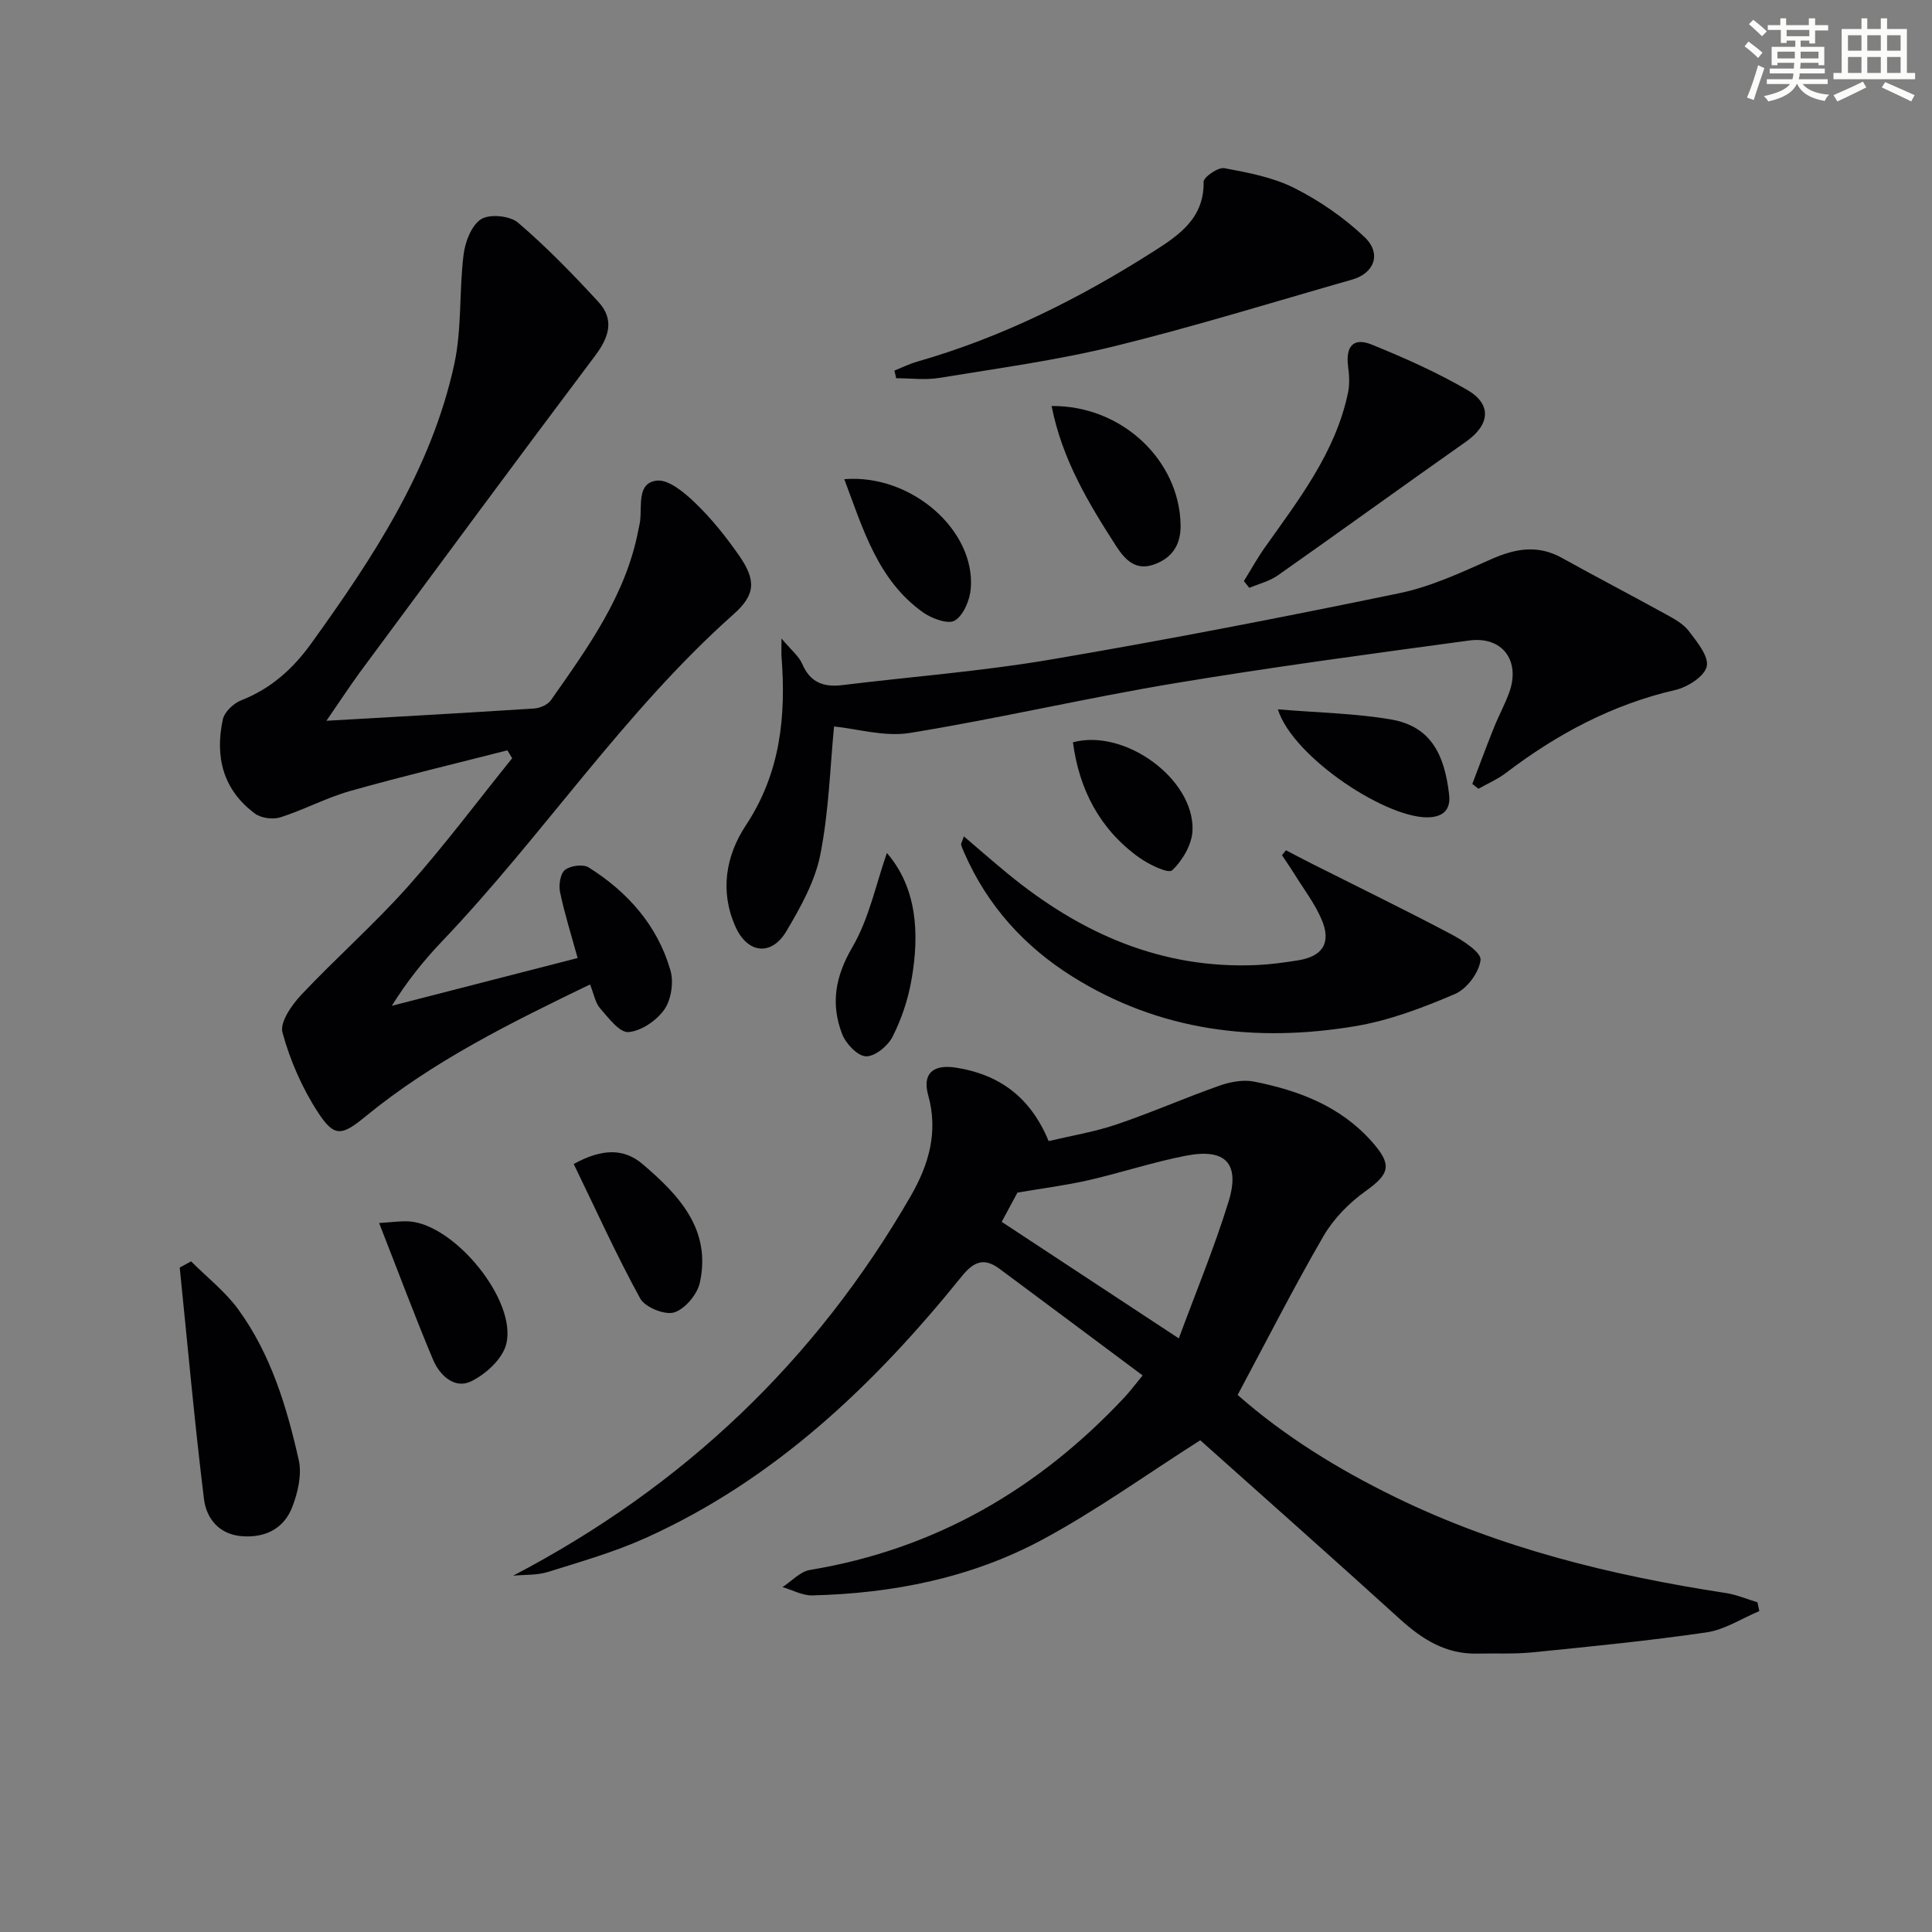 <svg enable-background="new 0 0 400 400" viewBox="0 0 400 400" xmlns="http://www.w3.org/2000/svg"><rect x="0" y="0" width="400" height="400" fill="#808080" stroke="none"/><g fill="#010103"><path d="m106.24 326.23c35.31-18.47 62.59-44.46 82.27-78.52 3.77-6.53 5.8-13.31 3.66-20.97-1.22-4.35.88-6.47 5.79-5.69 8.77 1.39 15.33 5.94 19.15 15.2 4.54-1.08 9.42-1.88 14.04-3.44 7.19-2.43 14.15-5.51 21.31-8.03 2.25-.79 4.95-1.3 7.22-.84 9.25 1.84 17.88 5.1 24.38 12.46 4.22 4.77 3.69 6.62-1.33 10.21-3.4 2.43-6.61 5.69-8.7 9.28-6.16 10.62-11.73 21.59-17.79 32.92 9.67 8.51 20.76 15.36 32.56 21.12 21.69 10.59 44.81 16.26 68.53 19.89 2.22.34 4.35 1.26 6.53 1.92.13.61.26 1.21.39 1.82-3.63 1.52-7.14 3.84-10.9 4.4-11.96 1.75-24.01 2.93-36.04 4.14-3.8.38-7.65.18-11.48.26-6.43.14-11.32-2.91-15.93-7.09-14.04-12.75-28.24-25.32-41.4-37.08-11.17 7.1-21.57 14.61-32.77 20.62-14.7 7.89-30.88 11.09-47.54 11.5-2.05.05-4.12-1.12-6.18-1.72 1.89-1.22 3.65-3.21 5.68-3.55 25.95-4.29 47.35-16.75 65.16-35.78 1.01-1.08 1.9-2.28 3.72-4.49-10.01-7.46-19.8-14.79-29.62-22.07-3.1-2.3-5.24-1.65-7.8 1.52-18.15 22.49-38.76 42.17-65.52 54.22-6.46 2.91-13.37 4.88-20.16 7.01-2.27.71-4.81.55-7.23.78zm137.82-49.13c3.55-9.62 7.36-18.8 10.28-28.25 2.47-7.98-.61-11.17-8.82-9.57-6.81 1.32-13.44 3.53-20.2 5.08-4.55 1.04-9.2 1.62-14.67 2.56-.72 1.34-2.12 3.93-3.26 6.05 11.82 7.78 23.69 15.59 36.67 24.13z"/><path d="m67.58 149.23c15.3-.88 29.19-1.64 43.07-2.55 1.19-.08 2.76-.78 3.41-1.71 7.63-10.89 15.5-21.68 18.09-35.17.13-.65.3-1.3.38-1.96.39-3.19-.67-7.85 3.42-8.33 2.49-.3 5.8 2.51 8.03 4.66 3.33 3.21 6.27 6.89 8.93 10.69 3.66 5.22 3.58 8.21-1.02 12.3-22.76 20.25-39.49 45.85-60.38 67.74-3.77 3.95-7.2 8.22-10.39 13.34 12.64-3.25 25.29-6.5 38.47-9.89-1.3-4.74-2.69-9.13-3.63-13.6-.31-1.47.02-3.84 1-4.63 1.12-.9 3.77-1.26 4.92-.53 8.09 5.09 14.25 12.02 16.93 21.32.7 2.44.17 6.04-1.26 8.09-1.6 2.29-4.78 4.47-7.43 4.68-1.84.15-4.15-2.94-5.87-4.91-1.01-1.16-1.29-2.97-2.09-4.95-16.41 7.93-32.47 15.84-46.45 27.3-4.91 4.02-6.46 4.45-9.9-.85-3.26-5.01-5.76-10.75-7.33-16.51-.58-2.13 1.95-5.73 3.93-7.83 7.18-7.62 15.09-14.58 22.05-22.39 7.58-8.51 14.42-17.68 21.58-26.56-.33-.54-.66-1.09-1-1.63-10.86 2.78-21.77 5.37-32.55 8.42-4.93 1.39-9.54 3.89-14.44 5.45-1.54.49-3.96.18-5.24-.76-6.64-4.89-8.35-11.8-6.67-19.52.34-1.56 2.23-3.34 3.82-3.96 6.15-2.41 10.71-6.52 14.49-11.78 12.79-17.76 24.84-35.98 29.59-57.74 1.61-7.37 1-15.2 1.94-22.75.33-2.65 1.64-6.08 3.64-7.34 1.78-1.12 5.98-.7 7.65.74 5.9 5.05 11.35 10.67 16.62 16.39 3.36 3.65 2.23 7.28-.67 11.14-16.4 21.8-32.59 43.77-48.82 65.7-2.02 2.78-3.92 5.69-6.82 9.89z"/><path d="m172.68 150.41c-.81 8.24-1.06 17.53-2.84 26.52-1.09 5.53-4.07 10.87-7 15.82-3.11 5.27-8.07 4.7-10.57-.89-3.29-7.34-1.98-14.73 2.15-20.98 7.16-10.82 8.34-22.54 7.39-34.89-.06-.76-.01-1.53-.01-3.8 2.02 2.42 3.61 3.66 4.3 5.28 1.66 3.87 4.46 4.85 8.32 4.37 14.32-1.75 28.75-2.85 42.96-5.26 24.19-4.11 48.29-8.79 72.32-13.76 6.54-1.35 12.81-4.28 18.98-7.02 5.01-2.22 9.67-3.09 14.7-.29 7.11 3.95 14.33 7.7 21.45 11.63 1.74.96 3.66 1.98 4.81 3.5 1.7 2.23 4.18 5.23 3.72 7.34-.45 2.05-3.97 4.29-6.5 4.87-13.08 3.02-24.52 9.14-35.09 17.19-1.72 1.31-3.78 2.19-5.68 3.27-.42-.34-.84-.68-1.26-1.01 1.48-3.89 2.92-7.79 4.47-11.65.99-2.47 2.28-4.82 3.18-7.31 2.35-6.54-1.43-11.67-8.31-10.73-20.39 2.77-40.79 5.49-61.08 8.87-18.3 3.05-36.4 7.29-54.71 10.27-5.25.85-10.93-.87-15.7-1.34z"/><path d="m199.56 173.16c3.19 2.72 6.09 5.27 9.08 7.72 15 12.33 31.8 19.82 51.64 18.92 2.81-.13 5.63-.52 8.41-.96 5.17-.81 7-3.65 4.93-8.48-1.42-3.32-3.69-6.28-5.62-9.39-.82-1.33-1.72-2.61-2.58-3.91.27-.34.55-.68.82-1.02 1.78.92 3.55 1.86 5.33 2.76 9.63 4.85 19.33 9.57 28.86 14.61 2.44 1.29 6.28 3.78 6.1 5.34-.28 2.58-2.83 5.99-5.28 7.04-6.66 2.85-13.62 5.5-20.72 6.68-20.57 3.42-40.41 1.04-58.48-10.27-9.96-6.24-17.58-14.65-22.35-25.5-.26-.6-.55-1.2-.71-1.82-.05-.24.19-.58.57-1.72z"/><path d="m185.18 76.72c1.57-.62 3.1-1.39 4.72-1.85 17.57-5.02 33.73-13.13 49.06-22.9 5.14-3.28 10.38-6.83 10.23-14.31-.02-.98 3.01-3.08 4.29-2.84 4.94.91 10.1 1.89 14.52 4.12 5.24 2.64 10.27 6.12 14.52 10.15 3.58 3.4 2.02 7.49-2.56 8.79-16.42 4.69-32.74 9.75-49.31 13.82-11.88 2.91-24.07 4.55-36.17 6.54-2.9.48-5.95.07-8.93.07-.11-.53-.24-1.06-.37-1.59z"/><path d="m257.53 120.31c1.42-2.29 2.73-4.67 4.28-6.87 7.09-10.02 14.71-19.76 17.29-32.18.35-1.69.25-3.55.02-5.29-.57-4.26 1.06-6.19 4.9-4.62 6.73 2.73 13.43 5.72 19.71 9.35 5.23 3.02 4.75 7.25-.22 10.75-13.03 9.17-25.93 18.52-38.97 27.69-1.71 1.2-3.91 1.73-5.88 2.57-.37-.48-.75-.94-1.13-1.4z"/><path d="m39.56 261.15c3.29 3.3 7.07 6.24 9.78 9.96 6.75 9.28 10.03 20.16 12.51 31.17.68 3-.17 6.69-1.32 9.68-1.7 4.46-5.5 6.45-10.38 6.1-4.82-.34-7.42-3.7-7.92-7.7-1.96-15.94-3.39-31.95-5.02-47.93.78-.42 1.56-.85 2.35-1.28z"/><path d="m78.49 253.21c2.67-.16 4.45-.44 6.2-.33 9.41.59 22.4 16.39 20.12 25.41-.77 3.06-4.26 6.26-7.31 7.72-3.42 1.63-6.5-1.3-7.84-4.5-3.79-9.01-7.19-18.16-11.17-28.3z"/><path d="m118.78 240.99c5.78-3.17 10.33-3.33 14.28.04 7.49 6.39 14.24 13.5 11.84 24.52-.53 2.43-3.07 5.47-5.32 6.17-1.94.6-6.02-1.05-7.03-2.88-4.92-8.96-9.13-18.3-13.77-27.85z"/><path d="m217.72 84.06c14.56-.14 26.49 11.25 26.71 24.65.07 4.05-1.73 6.74-5.31 8.09-3.79 1.43-6.01-.6-8.06-3.78-5.75-8.92-11.16-17.93-13.34-28.96z"/><path d="m264.57 146.86c8.36.7 15.94.83 23.34 2.08 8.41 1.42 11.16 7.36 12.11 15.53.31 2.65-.7 4.43-3.77 4.72-8.51.8-28.55-12.28-31.68-22.33z"/><path d="m174.8 99.21c13.88-1.13 27.17 10.59 26.19 22.63-.19 2.38-1.48 5.5-3.29 6.63-1.36.85-4.77-.39-6.58-1.67-9.37-6.67-12.4-17.17-16.32-27.59z"/><path d="m183.62 176.6c6.22 7.22 6.8 16.63 5.08 26.35-.71 4.03-2.07 8.08-3.92 11.72-.96 1.9-3.69 4.12-5.51 4.03-1.76-.08-4.17-2.65-4.93-4.65-2.37-6.18-1.43-11.85 2.11-17.91 3.47-5.91 4.89-13.02 7.17-19.54z"/><path d="m222.14 153.69c10.69-2.92 25.15 7.57 24.76 18.24-.11 2.89-2.07 6.24-4.22 8.26-.8.75-4.91-1.24-6.97-2.74-8.05-5.84-12.27-13.99-13.57-23.76z"/></g><path d="m361.2 9.6.8-1c.9.7 1.9 1.4 2.9 2.3l-.9 1.1c-1-1-2-1.8-2.8-2.4zm.5 10.6c.9-2.1 1.6-4.3 2.3-6.7.4.2.8.4 1.3.6-.7 2.1-1.5 4.3-2.2 6.6zm.4-15.2.9-.9c1 .8 2 1.6 2.8 2.4l-1 1c-.9-.9-1.8-1.7-2.7-2.5zm12.5-1.2h1.2v1.4h2.7v1.1h-2.7v2.7h-1.2v-.6h-1.8v1.3h4.9v3.8h-1.2v-.5h-3.7c0 .4-.1.9-.1 1.2h5.1v1h-5.2c0 .5-.1.9-.2 1.2h6v1h-5.2c1.1 1.3 2.9 2 5.5 2.2-.4.4-.7.8-.9 1.3-2.9-.5-4.8-1.6-5.7-3.5h-.1c-.8 1.7-2.7 2.9-5.9 3.6-.2-.4-.6-.8-.9-1.1 2.8-.6 4.6-1.4 5.4-2.5h-4.8v-1h5.3c.1-.3.2-.7.2-1.2h-4.9v-1h5c0-.4 0-.8.1-1.2h-3.5v.5h-1.2v-3.8h4.9v-1.3h-1.8v.5h-1.2v-2.7h-2.7v-1h2.6v-1.4h1.2v1.4h4.7v-1.4zm-6.6 8.3h3.6c0-.4 0-.9 0-1.4h-3.6zm1.9-4.6h4.7v-1.3h-4.7zm6.6 3.2h-3.7v1.4h3.7z" fill="#fbfcfa"/><path d="m385.3 3.8h1.3v2.2h2.8v-2.2h1.3v2.2h4.1v9.1h1.7v1.3h-16.9v-1.3h1.7v-9.1h4.1v-2.2zm.4 13.1.7 1.2c-1.8.9-3.8 1.9-6 2.9-.2-.4-.5-.8-.8-1.3 2.3-1 4.3-1.9 6.1-2.8zm-3.1-6.4h2.8v-3.2h-2.8zm0 4.6h2.8v-3.3h-2.8zm4-4.6h2.8v-3.2h-2.8zm0 4.6h2.8v-3.3h-2.8zm3.7 1.9c2.1.9 4.1 1.8 6.1 2.7l-.7 1.3c-2.2-1.1-4.2-2-6.1-2.9zm3.2-9.7h-2.8v3.2h2.8zm-2.8 7.8h2.8v-3.3h-2.8z" fill="#fbfcfa"/></svg>